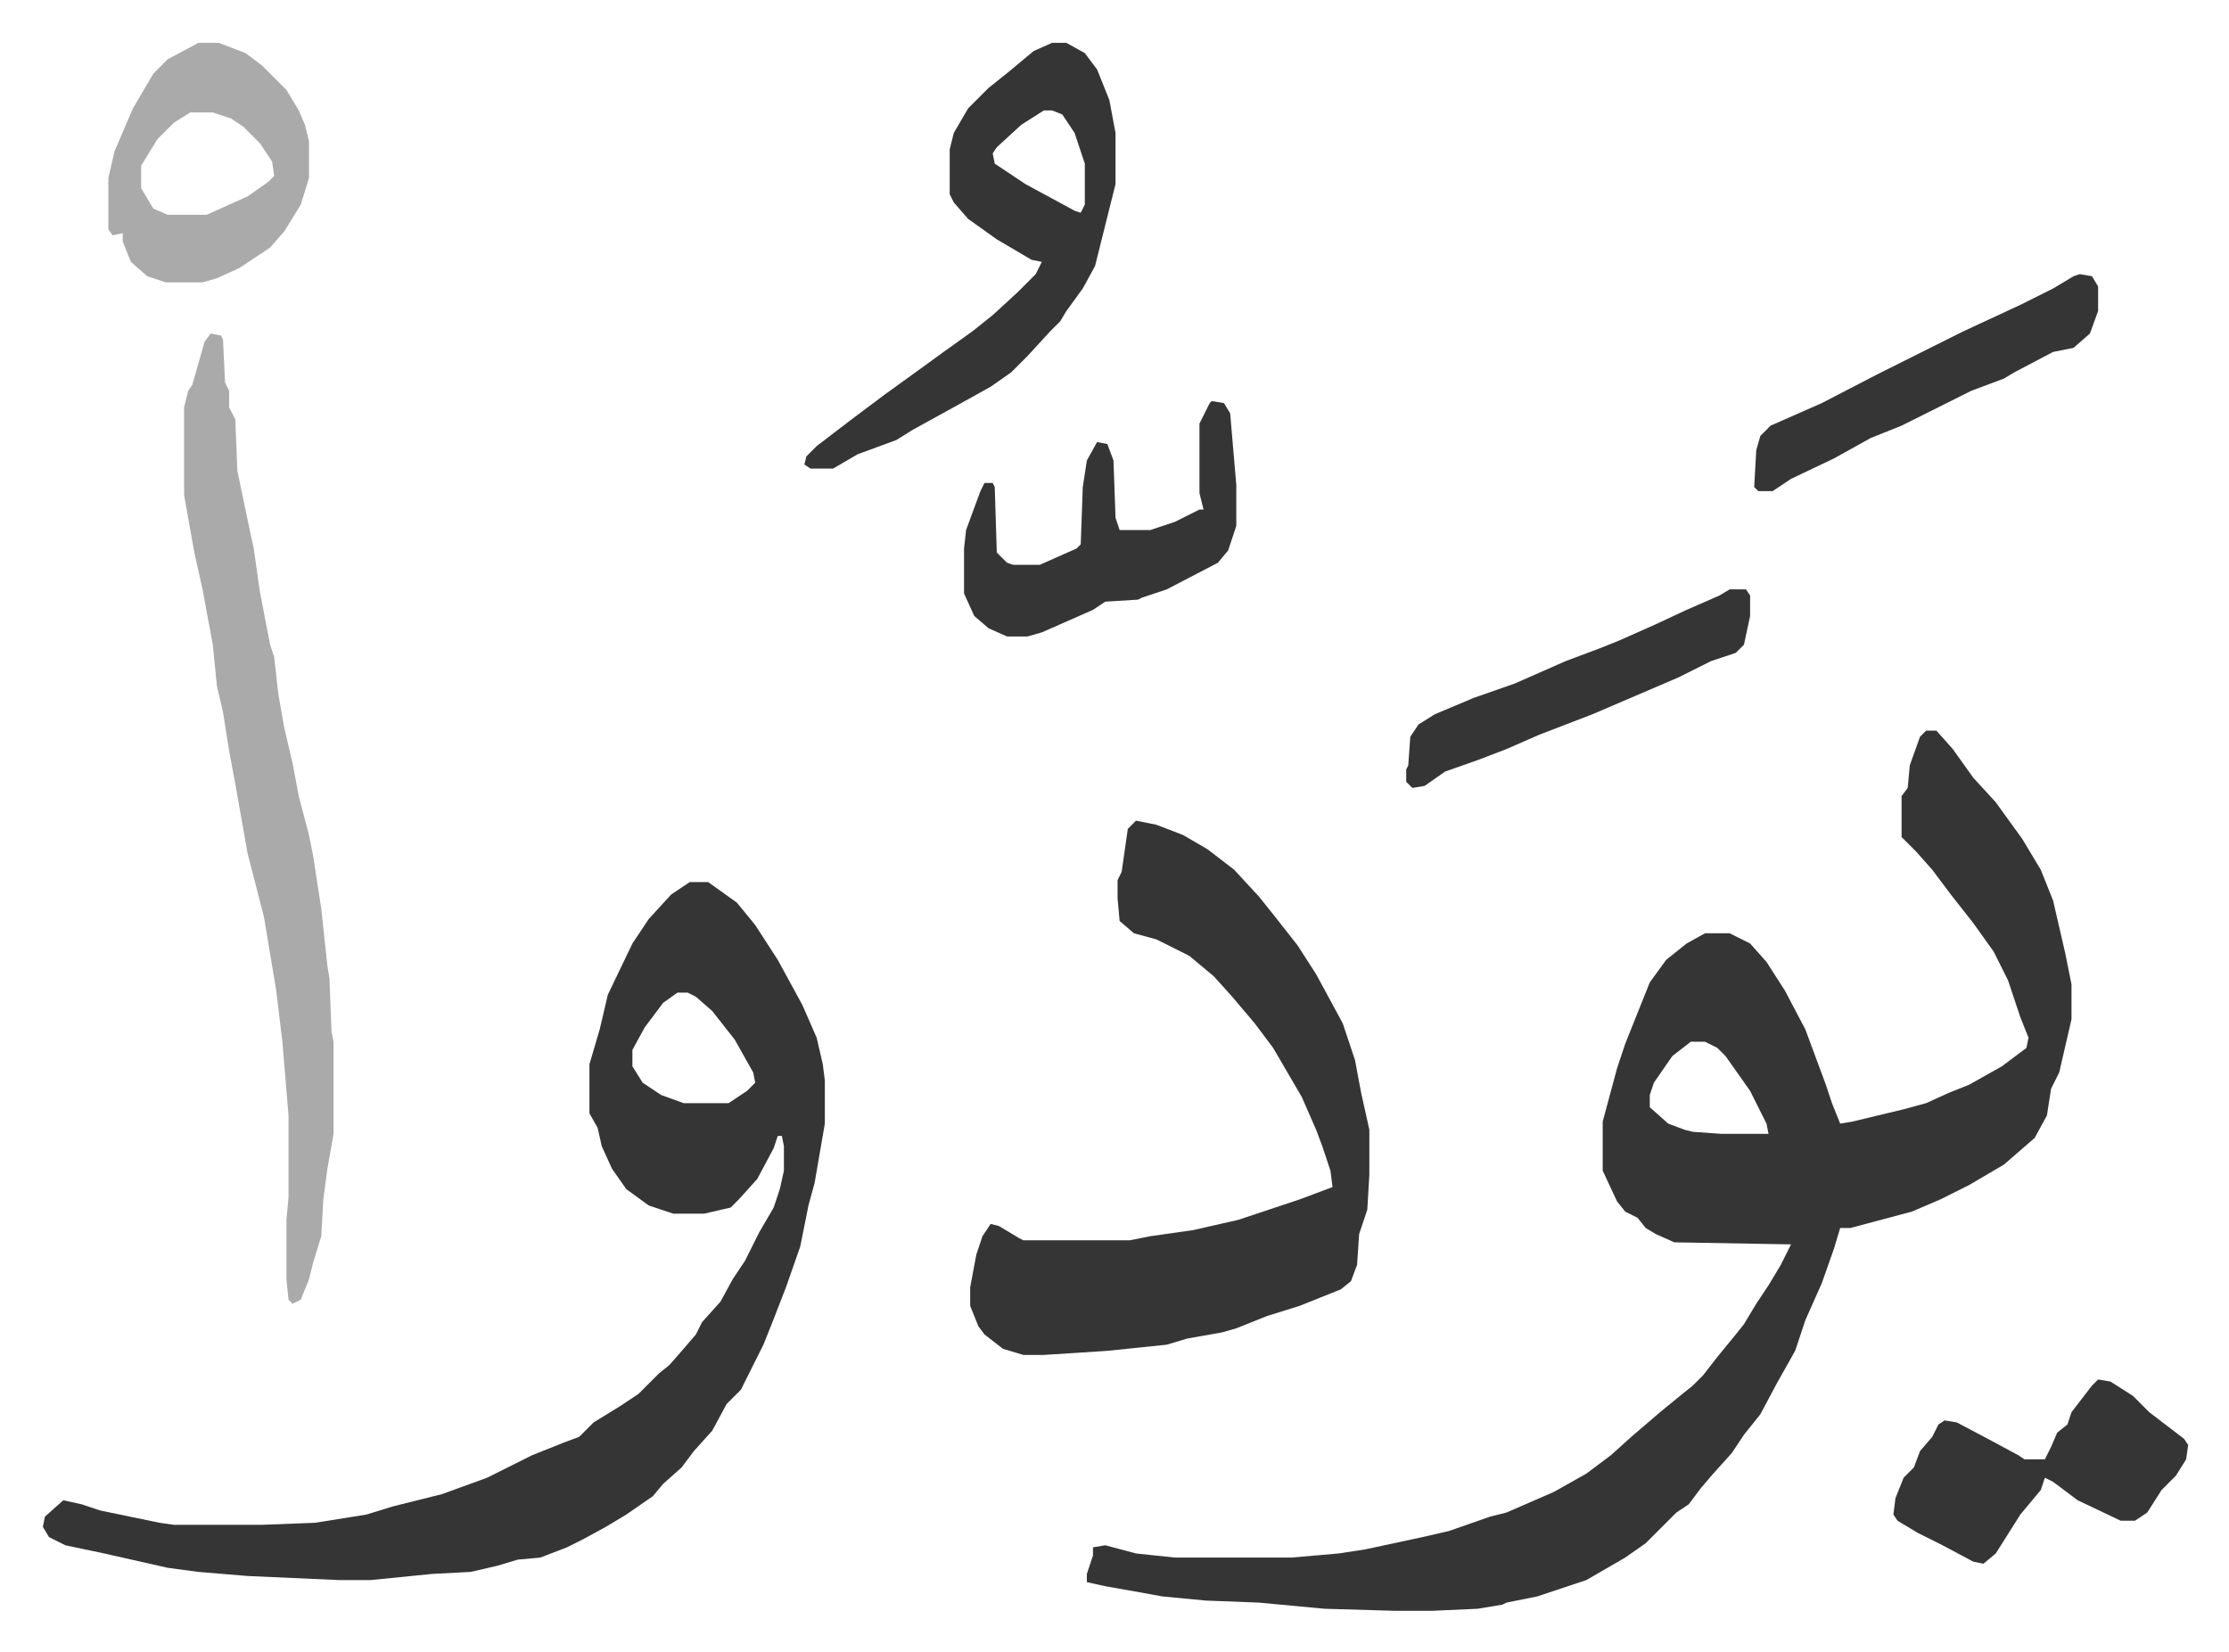 <svg xmlns="http://www.w3.org/2000/svg" role="img" viewBox="-20.94 342.06 1088.88 806.88"><path fill="#353535" id="rule_normal" d="M920 699h5l8 9 10 14 11 12 13 18 9 15 6 15 6 26 3 15v17l-6 26-4 8-2 13-6 11-15 13-17 10-14 7-14 6-30 8h-5l-3 10-6 17-8 18-5 15-9 16-8 15-8 10-6 9-9 10-6 7-6 8-6 4-10 10-5 5-10 7-19 11-24 8-15 3-2 1-12 2-22 1h-19l-34-1-32-3-26-1-21-2-11-2-17-3-9-2v-4l3-9v-4l6-1 15 4 19 2h57l23-2 13-2 28-6 13-3 20-7 8-2 23-10 16-9 12-9 10-9 14-12 11-9 5-4 5-5 7-9 9-11 4-5 6-10 6-9 6-10 5-10-57-1-9-4-5-3-4-5-6-3-4-5-7-15v-24l7-26 4-12 8-20 4-10 8-11 10-8 9-5h12l10 5 8 9 9 14 10 19 10 27 3 9 4 10 6-1 25-6 11-3 11-5 10-4 16-9 12-9 1-5-4-10-6-18-7-14-10-14-11-14-9-12-8-9-5-5-2-2v-20l3-4 1-11 5-14zM805 851l-9 7-9 13-2 6v6l9 8 8 3 4 1 14 1h23l-1-5-8-16-12-17-4-4-6-3zm-489-78h9l14 10 9 11 11 17 12 22 7 16 3 13 1 8v21l-5 29-3 11-4 20-7 20-7 18-4 10-7 14-4 8-7 7-7 13-9 10-6 8-9 8-5 6-13 9-10 6-11 6-8 4-13 5-11 1-10 3-13 3-19 1-30 3h-15l-45-2-24-2-15-2-31-7-19-4-8-4-3-5 1-5 9-8 9 2 9 3 29 6 7 1h43l26-1 25-4 13-4 24-6 22-8 22-11 15-6 8-3 7-7 13-8 9-6 10-10 5-4 7-8 6-7 3-6 9-10 6-11 6-9 7-14 7-12 3-9 2-9v-12l-1-5h-2l-2 6-8 15-9 10-4 4-13 3h-15l-12-4-11-8-7-10-5-11-2-9-4-7v-24l5-17 4-17 12-25 8-12 11-12zm-6 54l-7 5-9 12-6 11v8l5 8 9 6 11 4h22l9-6 4-4-1-5-9-16-11-14-8-7-4-2zm224-84l10 2 13 5 12 7 13 10 12 13 8 10 11 14 9 14 13 24 6 18 3 16 4 18v22l-1 17-4 12-1 15-3 8-5 4-20 8-16 5-15 6-7 2-17 3-10 3-29 3-31 2h-10l-10-3-9-7-3-4-4-10v-9l3-16 3-9 4-6 4 1 10 6 2 1h52l10-2 21-3 22-5 30-10 16-6-1-8-4-12-3-8-7-16-14-24-9-12-11-13-9-10-12-10-16-8-11-3-7-6-1-11v-9l2-4 3-21z"/><path fill="#aaa" id="rule_hamzat_wasl" d="M82 505l5 1 1 2 1 21 2 4v8l3 6 1 25 5 24 3 14 3 21 5 26 2 6 2 18 3 17 4 17 3 16 5 19 2 10 4 26 3 28 1 6 1 26 1 5v45l-3 17-2 15-1 18-4 13-2 8-4 10-4 2-2-2-1-10v-29l1-11v-40l-3-36-3-25-6-36-8-31-6-34-3-16-3-19-3-13-2-20-5-27-4-18-5-28v-43l2-8 2-3 6-21z"/><path fill="#353535" id="rule_normal" d="M493 363h7l9 5 6 8 6 15 3 16v25l-7 28-3 12-6 11-8 11-3 5-5 5-11 12-8 8-10 7-18 10-20 11-8 5-19 7-12 7h-11l-3-2 1-4 5-5 17-13 16-12 18-13 11-8 14-10 10-8 12-11 9-9 3-6-5-1-17-10-14-10-7-8-2-4v-22l2-8 7-12 10-10 10-8 12-10zm-4 33l-11 7-12 11-2 3 1 5 15 10 24 13 3 1 2-4v-20l-5-15-6-9-5-2z"/><path fill="#aaa" id="rule_hamzat_wasl" d="M76 363h10l13 5 8 6 5 5 7 7 6 10 3 7 2 8v18l-4 13-8 13-7 8-15 10-11 5-7 2H60l-9-3-8-7-4-10v-4l-5 1-2-3v-25l3-13 9-21 10-17 7-7zm-4 34l-8 5-8 8-8 13v11l6 10 7 3h19l20-9 10-7 3-3-1-7-6-9-8-8-6-4-9-3z"/><path fill="#353535" id="rule_normal" d="M1004 1016l6 1 11 7 8 8 17 13 2 3-1 7-5 8-7 7-7 11-6 4h-7l-21-10-12-9-4-2-2 6-10 12-12 19-6 5-5-1-15-8-12-6-10-6-2-3 1-8 4-10 5-5 3-8 6-7 3-6 3-2 6 1 17 9 13 7 3 2h10l3-6 3-7 5-4 2-6 10-13zM571 538l6 1 3 5 3 35v20l-4 12-5 6-25 13-12 4-2 1-16 1-6 4-25 11-7 2h-10l-9-4-7-6-5-11v-22l1-9 7-19 2-4h4l1 2 1 32 5 5 3 1h13l18-8 2-2 1-28 2-13 5-9 5 1 3 8 1 28 2 6h15l12-4 12-6h2l-2-8v-34l5-10zm424-62l6 1 3 5v12l-4 11-8 7-10 2-19 10-5 3-16 6-34 17-15 6-18 10-21 10-9 6h-7l-2-2 1-18 2-7 5-5 25-11 27-14 16-8 26-13 28-13 16-8 10-6zM824 630h8l2 3v10l-3 14-4 4-12 4-16 8-21 9-21 9-26 10-16 7-13 5-17 6-10 7-6 1-3-3v-6l1-2 1-14 4-6 8-5 19-8 20-7 25-11 16-6 10-4 18-8 15-7 16-7z"/></svg>
